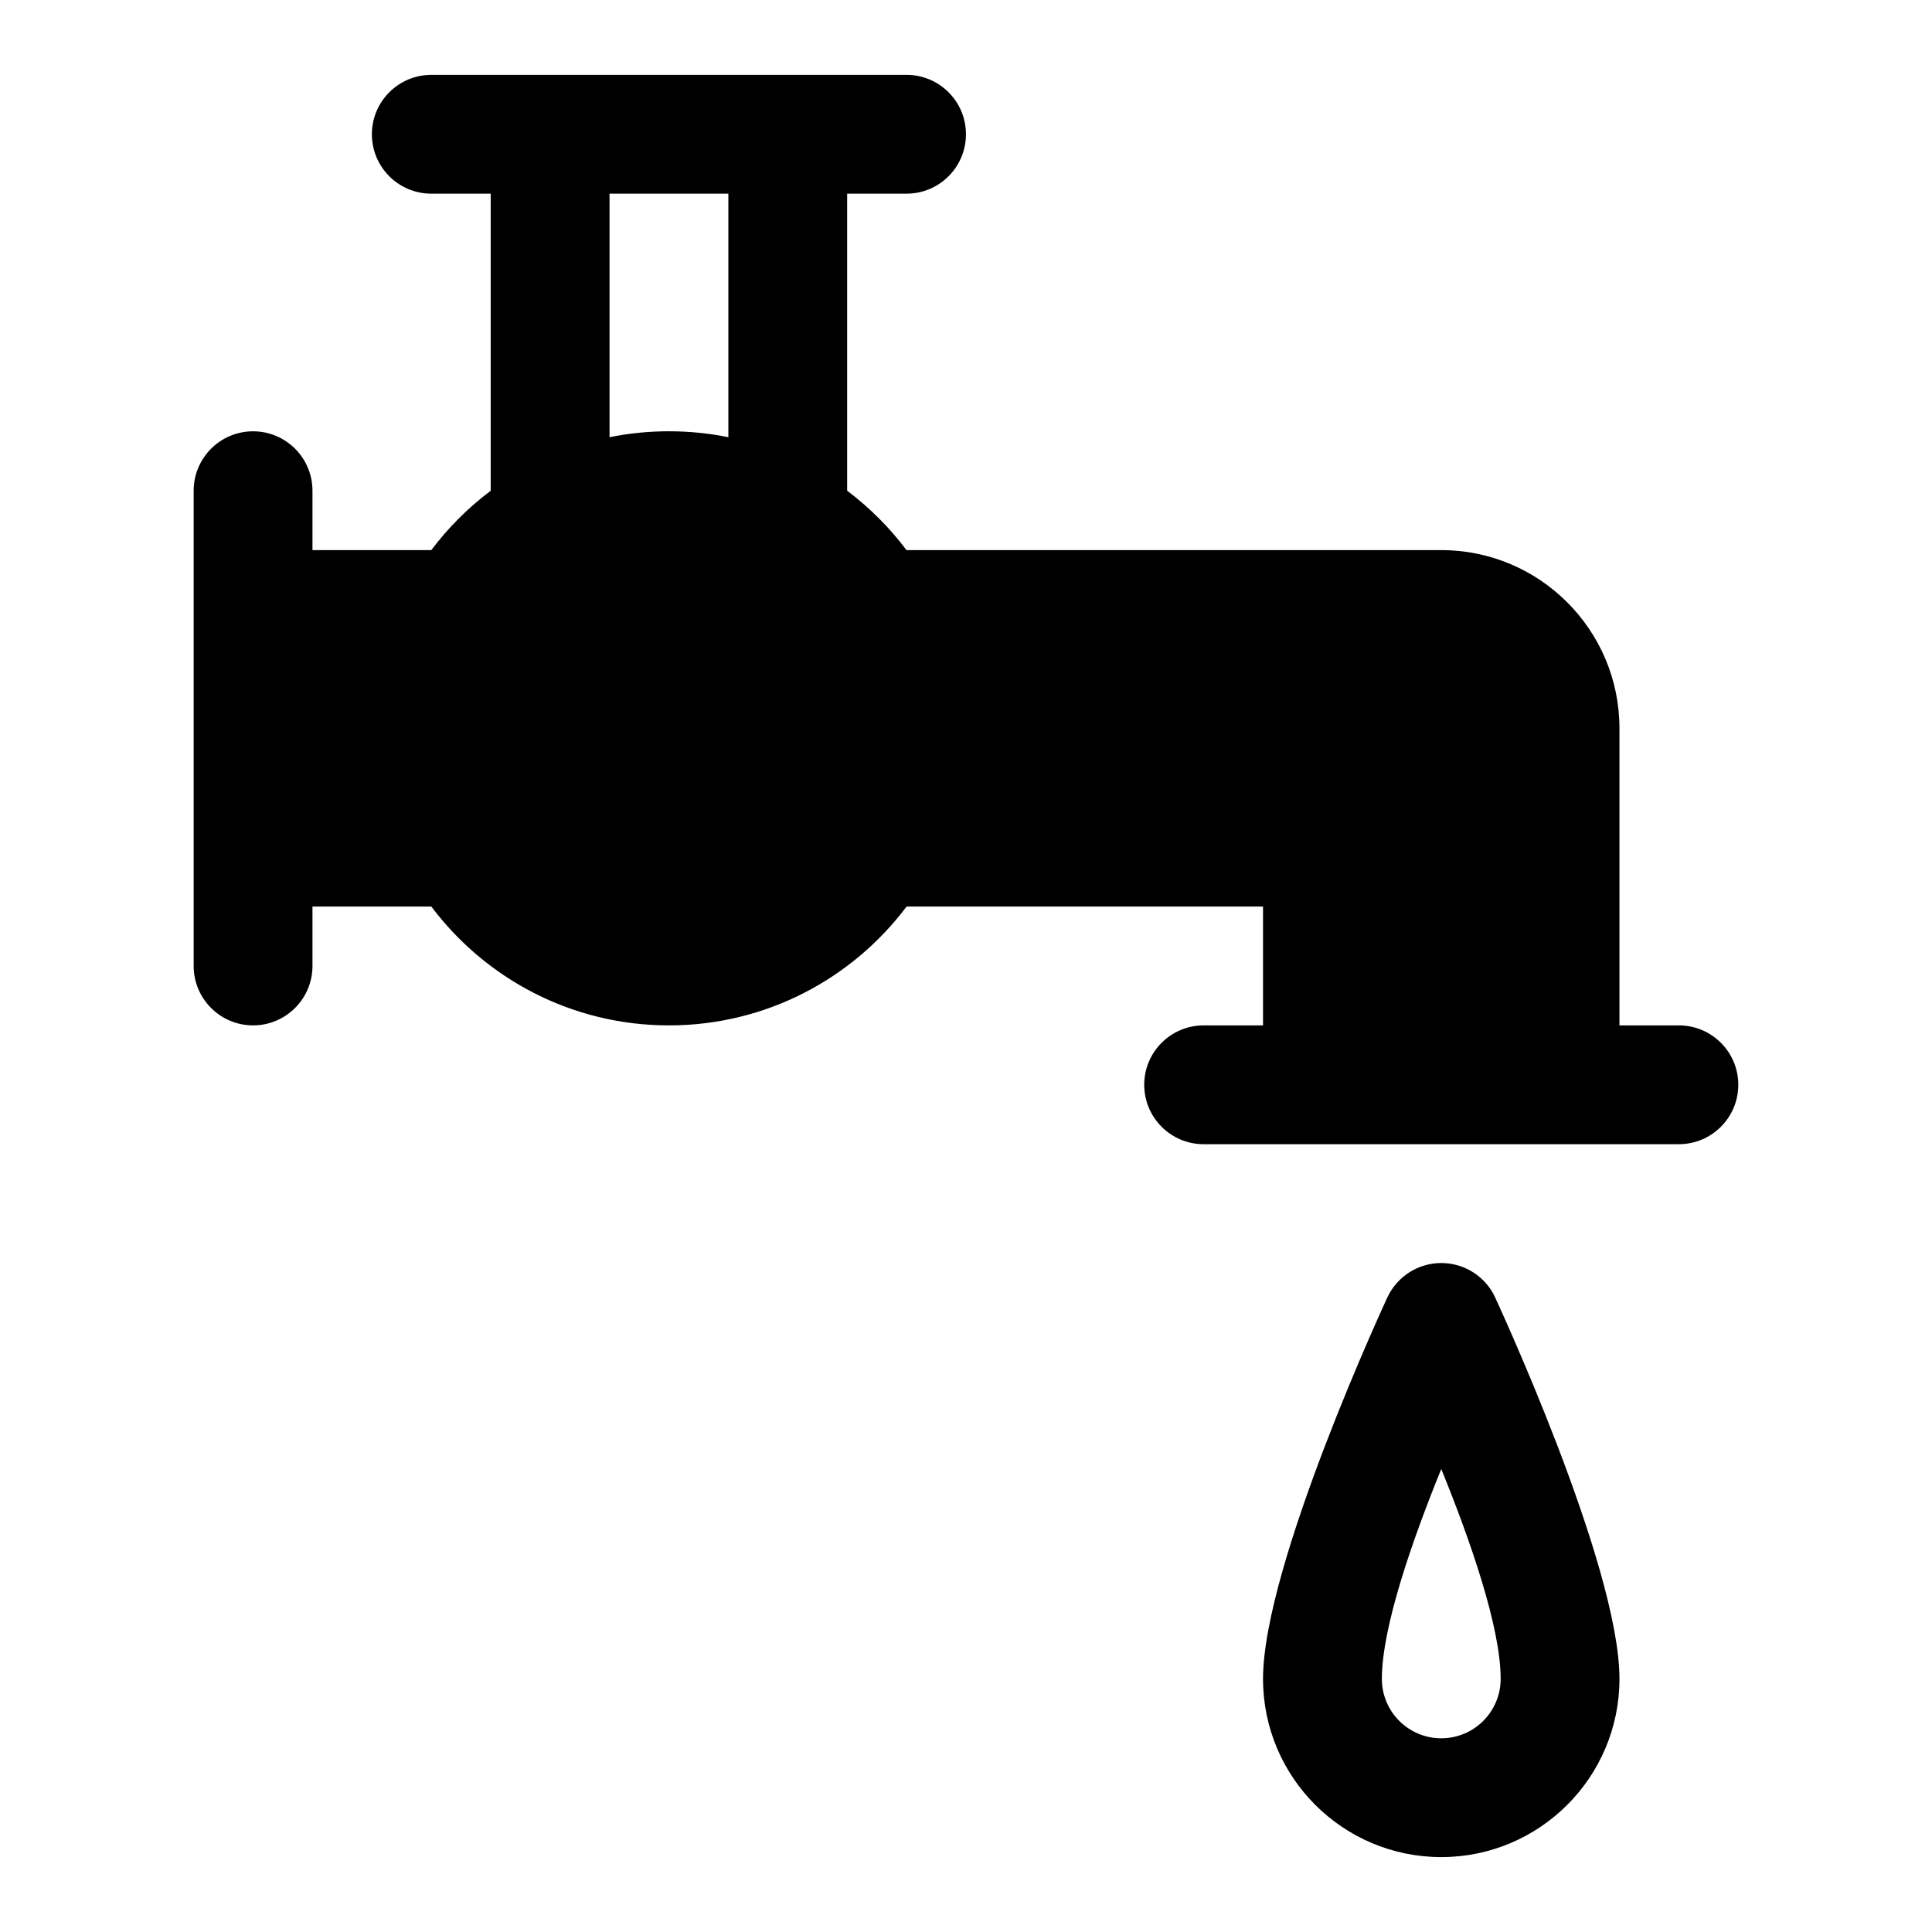 <?xml version="1.0" encoding="UTF-8"?>
<!-- Uploaded to: ICON Repo, www.svgrepo.com, Generator: ICON Repo Mixer Tools -->
<svg fill="#000000" width="800px" height="800px" version="1.1" viewBox="144 144 512 512" xmlns="http://www.w3.org/2000/svg">
 <path d="m540.17 487.69c-2.613-5.481-8.141-8.973-14.219-8.973s-11.602 3.496-14.219 8.973c0 0-33.016 70.926-33.016 101.23 0 26.07 21.16 47.23 47.23 47.23 26.07 0 47.23-21.16 47.23-47.23 0-30.309-33.016-101.23-33.016-101.23zm-14.219 45.609c7.731 19.004 15.742 41.988 15.742 55.625 0 8.691-7.055 15.742-15.742 15.742-8.691 0-15.742-7.055-15.742-15.742 0-13.633 8.016-36.621 15.742-55.625zm47.23-117.56h15.742c8.691 0 15.742 7.055 15.742 15.742 0 8.691-7.055 15.742-15.742 15.742h-125.95c-8.691 0-15.742-7.055-15.742-15.742 0-8.691 7.055-15.742 15.742-15.742h15.742v-31.488h-94.465c-14.375 19.113-37.234 31.488-62.977 31.488-25.742 0-48.602-12.375-62.961-31.488h-31.504v15.742c0 8.691-7.055 15.742-15.742 15.742-8.691 0-15.742-7.055-15.742-15.742v-125.95c0-8.691 7.055-15.742 15.742-15.742 8.691 0 15.742 7.055 15.742 15.742v15.742h31.488c4.488-5.953 9.777-11.258 15.742-15.727v-78.734h-15.742c-8.691 0-15.742-7.055-15.742-15.742 0-8.691 7.055-15.742 15.742-15.742h125.95c8.691 0 15.742 7.055 15.742 15.742 0 8.691-7.055 15.742-15.742 15.742h-15.742v78.719c5.953 4.488 11.258 9.793 15.727 15.742h141.71c26.07 0 47.23 21.16 47.23 47.23v78.719zm-236.16-155.87c-5.086-1.039-10.359-1.574-15.742-1.574-5.383 0-10.66 0.535-15.742 1.574v-64.551h31.488v64.551z" fill-rule="evenodd"/>
</svg>